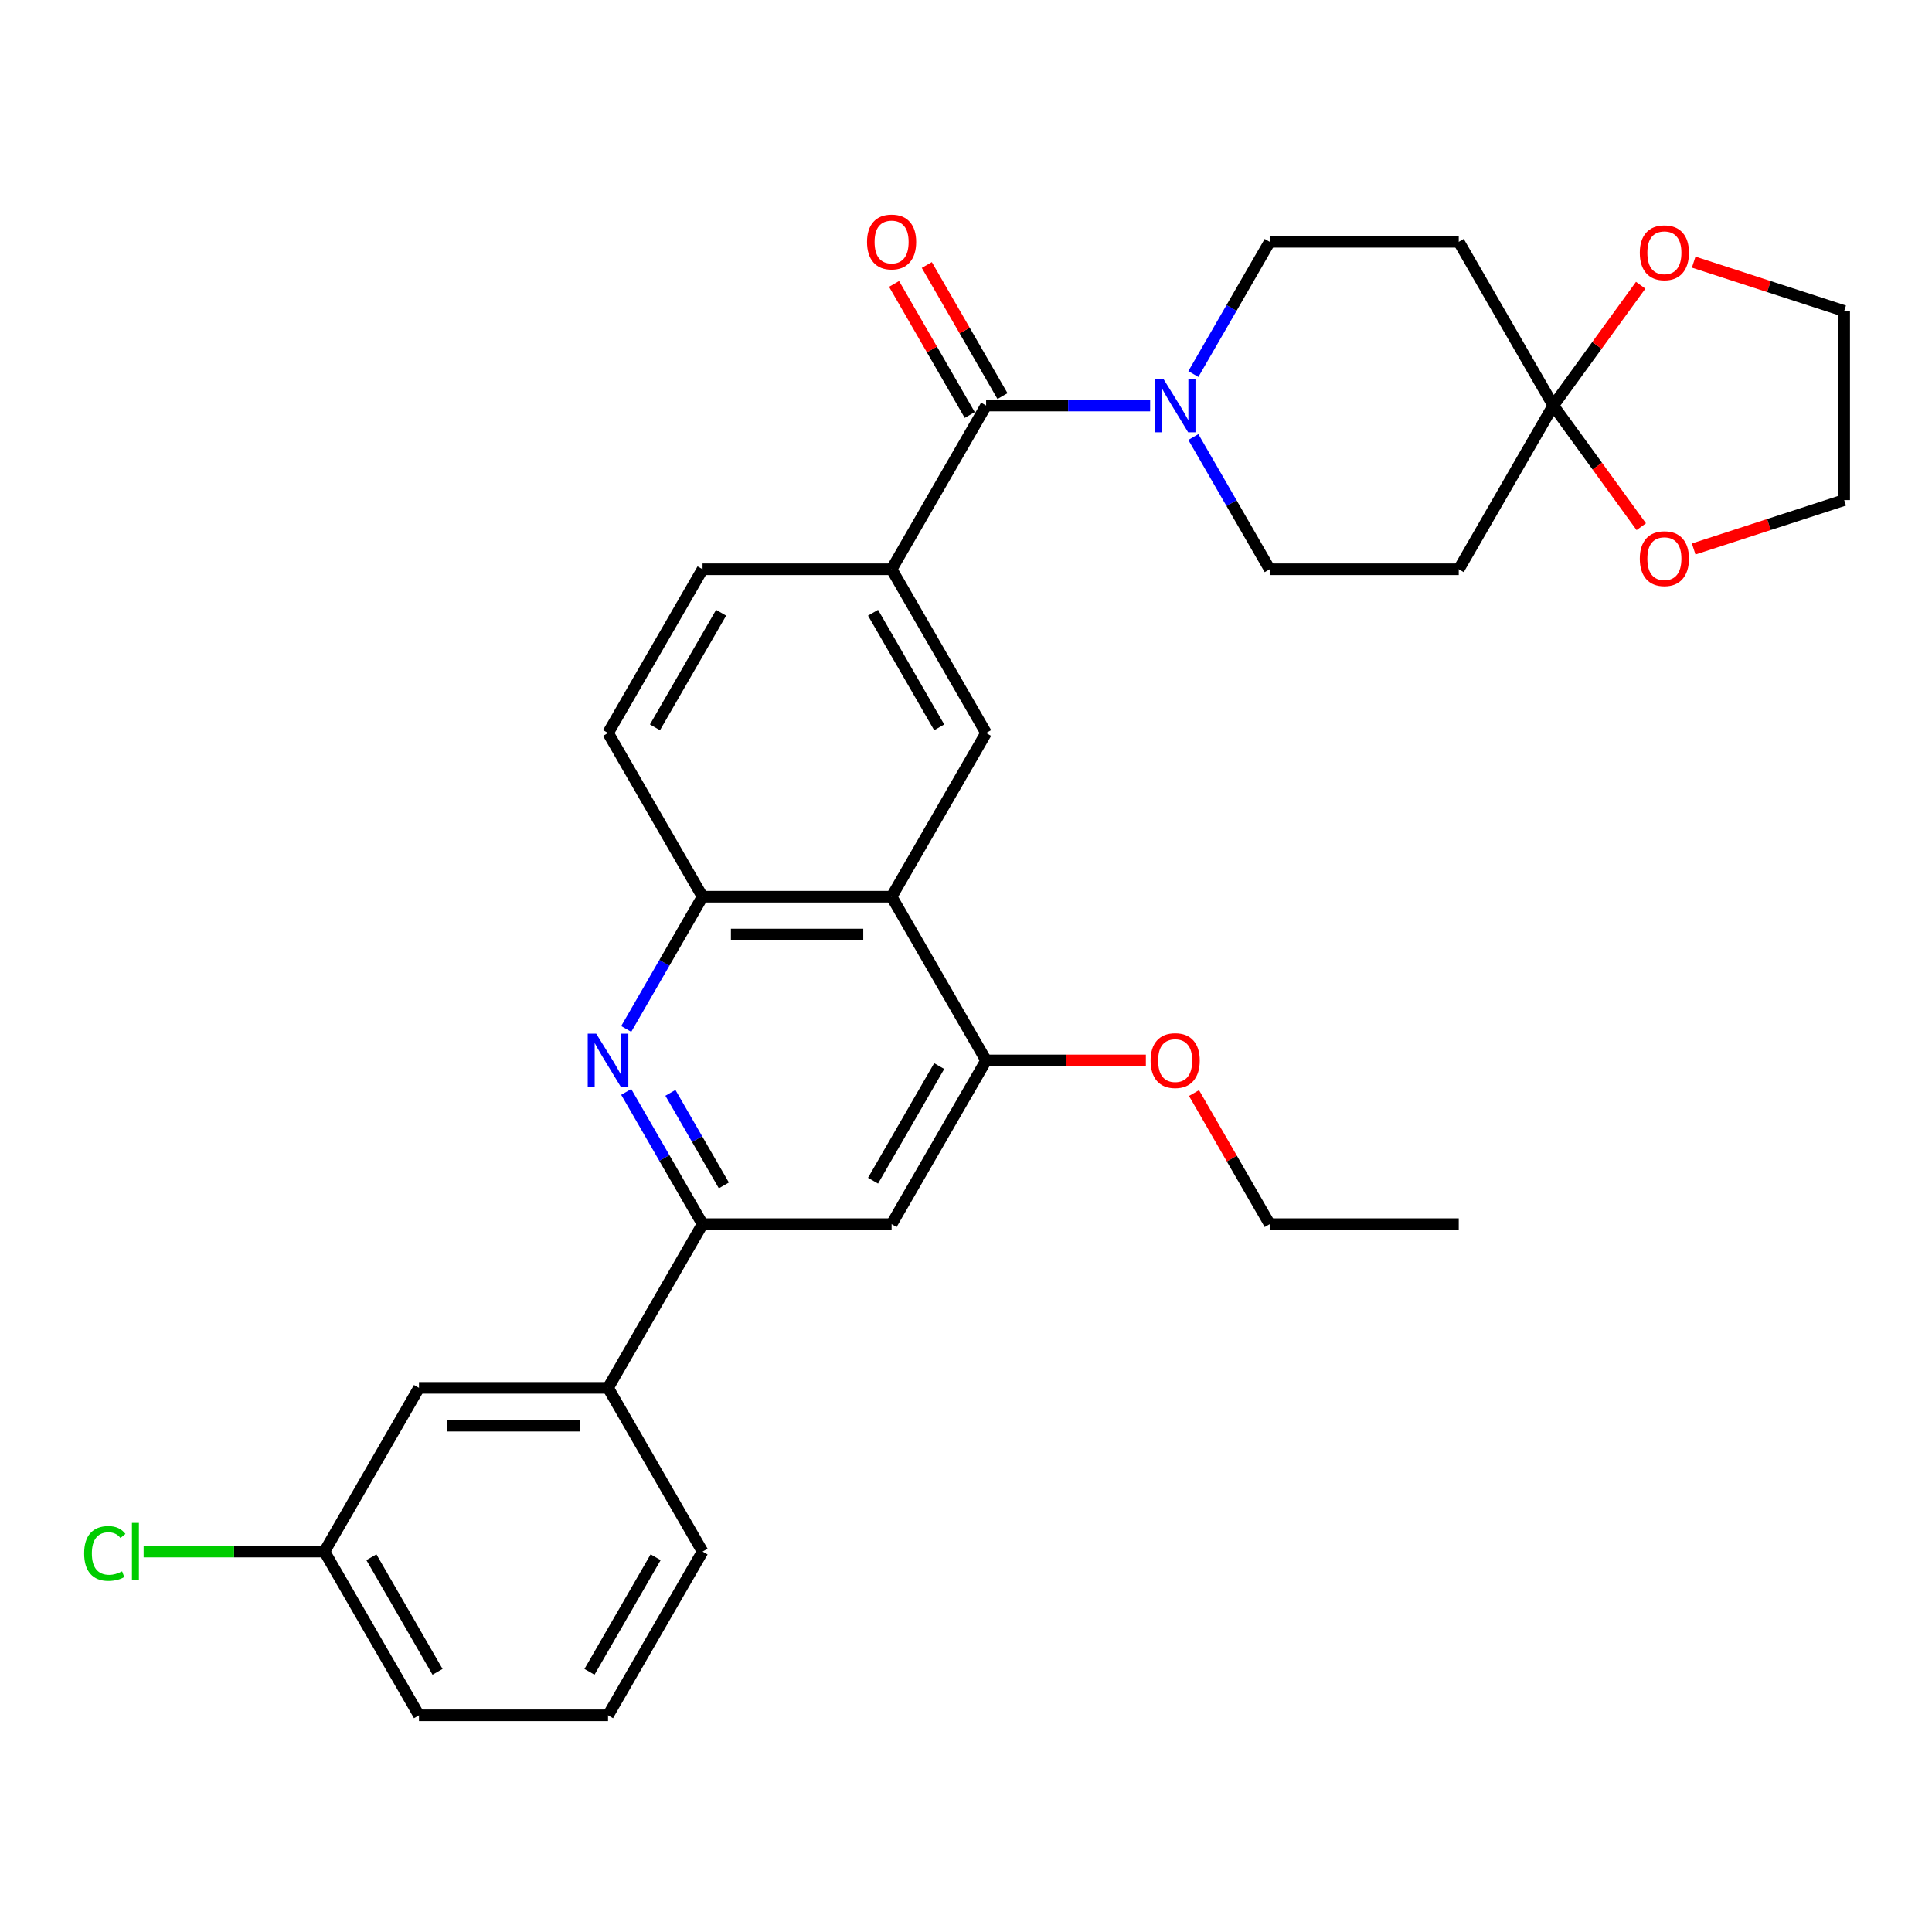 <?xml version='1.0' encoding='iso-8859-1'?>
<svg version='1.1' baseProfile='full'
              xmlns='http://www.w3.org/2000/svg'
                      xmlns:rdkit='http://www.rdkit.org/xml'
                      xmlns:xlink='http://www.w3.org/1999/xlink'
                  xml:space='preserve'
width='1000px' height='1000px' viewBox='0 0 1000 1000'>
<!-- END OF HEADER -->
<rect style='opacity:1.0;fill:#FFFFFF;stroke:none' width='1000' height='1000' x='0' y='0'> </rect>
<path class='bond-3' d='M 324.129,565.177 L 343.886,599.396' style='fill:none;fill-rule:evenodd;stroke:#0000FF;stroke-width:6px;stroke-linecap:butt;stroke-linejoin:miter;stroke-opacity:1' />
<path class='bond-3' d='M 343.886,599.396 L 363.643,633.616' style='fill:none;fill-rule:evenodd;stroke:#000000;stroke-width:6px;stroke-linecap:butt;stroke-linejoin:miter;stroke-opacity:1' />
<path class='bond-3' d='M 347.004,565.658 L 360.834,589.611' style='fill:none;fill-rule:evenodd;stroke:#0000FF;stroke-width:6px;stroke-linecap:butt;stroke-linejoin:miter;stroke-opacity:1' />
<path class='bond-3' d='M 360.834,589.611 L 374.664,613.565' style='fill:none;fill-rule:evenodd;stroke:#000000;stroke-width:6px;stroke-linecap:butt;stroke-linejoin:miter;stroke-opacity:1' />
<path class='bond-6' d='M 324.129,532.573 L 343.886,498.353' style='fill:none;fill-rule:evenodd;stroke:#0000FF;stroke-width:6px;stroke-linecap:butt;stroke-linejoin:miter;stroke-opacity:1' />
<path class='bond-6' d='M 343.886,498.353 L 363.643,464.134' style='fill:none;fill-rule:evenodd;stroke:#000000;stroke-width:6px;stroke-linecap:butt;stroke-linejoin:miter;stroke-opacity:1' />
<path class='bond-0' d='M 510.418,209.911 L 461.493,294.652' style='fill:none;fill-rule:evenodd;stroke:#000000;stroke-width:6px;stroke-linecap:butt;stroke-linejoin:miter;stroke-opacity:1' />
<path class='bond-2' d='M 510.418,209.911 L 552.866,209.911' style='fill:none;fill-rule:evenodd;stroke:#000000;stroke-width:6px;stroke-linecap:butt;stroke-linejoin:miter;stroke-opacity:1' />
<path class='bond-2' d='M 552.866,209.911 L 595.313,209.911' style='fill:none;fill-rule:evenodd;stroke:#0000FF;stroke-width:6px;stroke-linecap:butt;stroke-linejoin:miter;stroke-opacity:1' />
<path class='bond-17' d='M 518.892,205.019 L 499.305,171.093' style='fill:none;fill-rule:evenodd;stroke:#000000;stroke-width:6px;stroke-linecap:butt;stroke-linejoin:miter;stroke-opacity:1' />
<path class='bond-17' d='M 499.305,171.093 L 479.718,137.167' style='fill:none;fill-rule:evenodd;stroke:#FF0000;stroke-width:6px;stroke-linecap:butt;stroke-linejoin:miter;stroke-opacity:1' />
<path class='bond-17' d='M 501.944,214.804 L 482.357,180.878' style='fill:none;fill-rule:evenodd;stroke:#000000;stroke-width:6px;stroke-linecap:butt;stroke-linejoin:miter;stroke-opacity:1' />
<path class='bond-17' d='M 482.357,180.878 L 462.77,146.952' style='fill:none;fill-rule:evenodd;stroke:#FF0000;stroke-width:6px;stroke-linecap:butt;stroke-linejoin:miter;stroke-opacity:1' />
<path class='bond-1' d='M 461.493,464.134 L 363.643,464.134' style='fill:none;fill-rule:evenodd;stroke:#000000;stroke-width:6px;stroke-linecap:butt;stroke-linejoin:miter;stroke-opacity:1' />
<path class='bond-1' d='M 446.815,483.704 L 378.32,483.704' style='fill:none;fill-rule:evenodd;stroke:#000000;stroke-width:6px;stroke-linecap:butt;stroke-linejoin:miter;stroke-opacity:1' />
<path class='bond-7' d='M 461.493,464.134 L 510.418,379.393' style='fill:none;fill-rule:evenodd;stroke:#000000;stroke-width:6px;stroke-linecap:butt;stroke-linejoin:miter;stroke-opacity:1' />
<path class='bond-8' d='M 461.493,464.134 L 510.418,548.875' style='fill:none;fill-rule:evenodd;stroke:#000000;stroke-width:6px;stroke-linecap:butt;stroke-linejoin:miter;stroke-opacity:1' />
<path class='bond-13' d='M 617.68,226.213 L 637.437,260.433' style='fill:none;fill-rule:evenodd;stroke:#0000FF;stroke-width:6px;stroke-linecap:butt;stroke-linejoin:miter;stroke-opacity:1' />
<path class='bond-13' d='M 637.437,260.433 L 657.194,294.652' style='fill:none;fill-rule:evenodd;stroke:#000000;stroke-width:6px;stroke-linecap:butt;stroke-linejoin:miter;stroke-opacity:1' />
<path class='bond-14' d='M 617.68,193.609 L 637.437,159.39' style='fill:none;fill-rule:evenodd;stroke:#0000FF;stroke-width:6px;stroke-linecap:butt;stroke-linejoin:miter;stroke-opacity:1' />
<path class='bond-14' d='M 637.437,159.39 L 657.194,125.17' style='fill:none;fill-rule:evenodd;stroke:#000000;stroke-width:6px;stroke-linecap:butt;stroke-linejoin:miter;stroke-opacity:1' />
<path class='bond-9' d='M 363.643,633.616 L 461.493,633.616' style='fill:none;fill-rule:evenodd;stroke:#000000;stroke-width:6px;stroke-linecap:butt;stroke-linejoin:miter;stroke-opacity:1' />
<path class='bond-12' d='M 363.643,633.616 L 314.717,718.357' style='fill:none;fill-rule:evenodd;stroke:#000000;stroke-width:6px;stroke-linecap:butt;stroke-linejoin:miter;stroke-opacity:1' />
<path class='bond-4' d='M 803.969,209.911 L 755.044,125.17' style='fill:none;fill-rule:evenodd;stroke:#000000;stroke-width:6px;stroke-linecap:butt;stroke-linejoin:miter;stroke-opacity:1' />
<path class='bond-15' d='M 803.969,209.911 L 826.591,178.774' style='fill:none;fill-rule:evenodd;stroke:#000000;stroke-width:6px;stroke-linecap:butt;stroke-linejoin:miter;stroke-opacity:1' />
<path class='bond-15' d='M 826.591,178.774 L 849.214,147.638' style='fill:none;fill-rule:evenodd;stroke:#FF0000;stroke-width:6px;stroke-linecap:butt;stroke-linejoin:miter;stroke-opacity:1' />
<path class='bond-16' d='M 803.969,209.911 L 826.748,241.263' style='fill:none;fill-rule:evenodd;stroke:#000000;stroke-width:6px;stroke-linecap:butt;stroke-linejoin:miter;stroke-opacity:1' />
<path class='bond-16' d='M 826.748,241.263 L 849.526,272.615' style='fill:none;fill-rule:evenodd;stroke:#FF0000;stroke-width:6px;stroke-linecap:butt;stroke-linejoin:miter;stroke-opacity:1' />
<path class='bond-34' d='M 803.969,209.911 L 755.044,294.652' style='fill:none;fill-rule:evenodd;stroke:#000000;stroke-width:6px;stroke-linecap:butt;stroke-linejoin:miter;stroke-opacity:1' />
<path class='bond-5' d='M 461.493,294.652 L 363.643,294.652' style='fill:none;fill-rule:evenodd;stroke:#000000;stroke-width:6px;stroke-linecap:butt;stroke-linejoin:miter;stroke-opacity:1' />
<path class='bond-32' d='M 461.493,294.652 L 510.418,379.393' style='fill:none;fill-rule:evenodd;stroke:#000000;stroke-width:6px;stroke-linecap:butt;stroke-linejoin:miter;stroke-opacity:1' />
<path class='bond-32' d='M 451.884,317.148 L 486.131,376.467' style='fill:none;fill-rule:evenodd;stroke:#000000;stroke-width:6px;stroke-linecap:butt;stroke-linejoin:miter;stroke-opacity:1' />
<path class='bond-19' d='M 363.643,464.134 L 314.717,379.393' style='fill:none;fill-rule:evenodd;stroke:#000000;stroke-width:6px;stroke-linecap:butt;stroke-linejoin:miter;stroke-opacity:1' />
<path class='bond-22' d='M 510.418,548.875 L 551.76,548.875' style='fill:none;fill-rule:evenodd;stroke:#000000;stroke-width:6px;stroke-linecap:butt;stroke-linejoin:miter;stroke-opacity:1' />
<path class='bond-22' d='M 551.76,548.875 L 593.102,548.875' style='fill:none;fill-rule:evenodd;stroke:#FF0000;stroke-width:6px;stroke-linecap:butt;stroke-linejoin:miter;stroke-opacity:1' />
<path class='bond-31' d='M 510.418,548.875 L 461.493,633.616' style='fill:none;fill-rule:evenodd;stroke:#000000;stroke-width:6px;stroke-linecap:butt;stroke-linejoin:miter;stroke-opacity:1' />
<path class='bond-31' d='M 486.131,551.801 L 451.884,611.12' style='fill:none;fill-rule:evenodd;stroke:#000000;stroke-width:6px;stroke-linecap:butt;stroke-linejoin:miter;stroke-opacity:1' />
<path class='bond-10' d='M 755.044,125.17 L 657.194,125.17' style='fill:none;fill-rule:evenodd;stroke:#000000;stroke-width:6px;stroke-linecap:butt;stroke-linejoin:miter;stroke-opacity:1' />
<path class='bond-11' d='M 755.044,294.652 L 657.194,294.652' style='fill:none;fill-rule:evenodd;stroke:#000000;stroke-width:6px;stroke-linecap:butt;stroke-linejoin:miter;stroke-opacity:1' />
<path class='bond-20' d='M 314.717,718.357 L 216.867,718.357' style='fill:none;fill-rule:evenodd;stroke:#000000;stroke-width:6px;stroke-linecap:butt;stroke-linejoin:miter;stroke-opacity:1' />
<path class='bond-20' d='M 300.04,737.927 L 231.545,737.927' style='fill:none;fill-rule:evenodd;stroke:#000000;stroke-width:6px;stroke-linecap:butt;stroke-linejoin:miter;stroke-opacity:1' />
<path class='bond-24' d='M 314.717,718.357 L 363.643,803.098' style='fill:none;fill-rule:evenodd;stroke:#000000;stroke-width:6px;stroke-linecap:butt;stroke-linejoin:miter;stroke-opacity:1' />
<path class='bond-27' d='M 876.651,135.677 L 915.598,148.331' style='fill:none;fill-rule:evenodd;stroke:#FF0000;stroke-width:6px;stroke-linecap:butt;stroke-linejoin:miter;stroke-opacity:1' />
<path class='bond-27' d='M 915.598,148.331 L 954.545,160.986' style='fill:none;fill-rule:evenodd;stroke:#000000;stroke-width:6px;stroke-linecap:butt;stroke-linejoin:miter;stroke-opacity:1' />
<path class='bond-26' d='M 876.651,284.146 L 915.598,271.491' style='fill:none;fill-rule:evenodd;stroke:#FF0000;stroke-width:6px;stroke-linecap:butt;stroke-linejoin:miter;stroke-opacity:1' />
<path class='bond-26' d='M 915.598,271.491 L 954.545,258.836' style='fill:none;fill-rule:evenodd;stroke:#000000;stroke-width:6px;stroke-linecap:butt;stroke-linejoin:miter;stroke-opacity:1' />
<path class='bond-18' d='M 363.643,294.652 L 314.717,379.393' style='fill:none;fill-rule:evenodd;stroke:#000000;stroke-width:6px;stroke-linecap:butt;stroke-linejoin:miter;stroke-opacity:1' />
<path class='bond-18' d='M 373.252,317.148 L 339.004,376.467' style='fill:none;fill-rule:evenodd;stroke:#000000;stroke-width:6px;stroke-linecap:butt;stroke-linejoin:miter;stroke-opacity:1' />
<path class='bond-21' d='M 216.867,718.357 L 167.942,803.098' style='fill:none;fill-rule:evenodd;stroke:#000000;stroke-width:6px;stroke-linecap:butt;stroke-linejoin:miter;stroke-opacity:1' />
<path class='bond-23' d='M 167.942,803.098 L 121.14,803.098' style='fill:none;fill-rule:evenodd;stroke:#000000;stroke-width:6px;stroke-linecap:butt;stroke-linejoin:miter;stroke-opacity:1' />
<path class='bond-23' d='M 121.14,803.098 L 74.338,803.098' style='fill:none;fill-rule:evenodd;stroke:#00CC00;stroke-width:6px;stroke-linecap:butt;stroke-linejoin:miter;stroke-opacity:1' />
<path class='bond-33' d='M 167.942,803.098 L 216.867,887.839' style='fill:none;fill-rule:evenodd;stroke:#000000;stroke-width:6px;stroke-linecap:butt;stroke-linejoin:miter;stroke-opacity:1' />
<path class='bond-33' d='M 192.229,806.024 L 226.476,865.342' style='fill:none;fill-rule:evenodd;stroke:#000000;stroke-width:6px;stroke-linecap:butt;stroke-linejoin:miter;stroke-opacity:1' />
<path class='bond-29' d='M 618.019,565.764 L 637.606,599.69' style='fill:none;fill-rule:evenodd;stroke:#FF0000;stroke-width:6px;stroke-linecap:butt;stroke-linejoin:miter;stroke-opacity:1' />
<path class='bond-29' d='M 637.606,599.69 L 657.194,633.616' style='fill:none;fill-rule:evenodd;stroke:#000000;stroke-width:6px;stroke-linecap:butt;stroke-linejoin:miter;stroke-opacity:1' />
<path class='bond-25' d='M 363.643,803.098 L 314.717,887.839' style='fill:none;fill-rule:evenodd;stroke:#000000;stroke-width:6px;stroke-linecap:butt;stroke-linejoin:miter;stroke-opacity:1' />
<path class='bond-25' d='M 339.356,806.024 L 305.108,865.342' style='fill:none;fill-rule:evenodd;stroke:#000000;stroke-width:6px;stroke-linecap:butt;stroke-linejoin:miter;stroke-opacity:1' />
<path class='bond-28' d='M 314.717,887.839 L 216.867,887.839' style='fill:none;fill-rule:evenodd;stroke:#000000;stroke-width:6px;stroke-linecap:butt;stroke-linejoin:miter;stroke-opacity:1' />
<path class='bond-35' d='M 954.545,258.836 L 954.545,160.986' style='fill:none;fill-rule:evenodd;stroke:#000000;stroke-width:6px;stroke-linecap:butt;stroke-linejoin:miter;stroke-opacity:1' />
<path class='bond-30' d='M 657.194,633.616 L 755.044,633.616' style='fill:none;fill-rule:evenodd;stroke:#000000;stroke-width:6px;stroke-linecap:butt;stroke-linejoin:miter;stroke-opacity:1' />
<path  class='atom-0' d='M 308.592 535.019
L 317.672 549.697
Q 318.573 551.145, 320.021 553.767
Q 321.469 556.39, 321.547 556.546
L 321.547 535.019
L 325.227 535.019
L 325.227 562.73
L 321.43 562.73
L 311.684 546.683
Q 310.549 544.804, 309.336 542.652
Q 308.161 540.499, 307.809 539.834
L 307.809 562.73
L 304.208 562.73
L 304.208 535.019
L 308.592 535.019
' fill='#0000FF'/>
<path  class='atom-3' d='M 602.143 196.056
L 611.224 210.733
Q 612.124 212.181, 613.572 214.804
Q 615.02 217.426, 615.098 217.583
L 615.098 196.056
L 618.778 196.056
L 618.778 223.767
L 614.981 223.767
L 605.235 207.719
Q 604.1 205.841, 602.887 203.688
Q 601.713 201.535, 601.36 200.87
L 601.36 223.767
L 597.759 223.767
L 597.759 196.056
L 602.143 196.056
' fill='#0000FF'/>
<path  class='atom-16' d='M 848.764 130.827
Q 848.764 124.173, 852.051 120.455
Q 855.339 116.736, 861.484 116.736
Q 867.629 116.736, 870.917 120.455
Q 874.205 124.173, 874.205 130.827
Q 874.205 137.559, 870.878 141.395
Q 867.551 145.191, 861.484 145.191
Q 855.378 145.191, 852.051 141.395
Q 848.764 137.598, 848.764 130.827
M 861.484 142.06
Q 865.711 142.06, 867.981 139.242
Q 870.291 136.385, 870.291 130.827
Q 870.291 125.386, 867.981 122.647
Q 865.711 119.868, 861.484 119.868
Q 857.257 119.868, 854.948 122.608
Q 852.678 125.347, 852.678 130.827
Q 852.678 136.424, 854.948 139.242
Q 857.257 142.06, 861.484 142.06
' fill='#FF0000'/>
<path  class='atom-17' d='M 848.764 289.152
Q 848.764 282.498, 852.051 278.78
Q 855.339 275.062, 861.484 275.062
Q 867.629 275.062, 870.917 278.78
Q 874.205 282.498, 874.205 289.152
Q 874.205 295.884, 870.878 299.72
Q 867.551 303.517, 861.484 303.517
Q 855.378 303.517, 852.051 299.72
Q 848.764 295.923, 848.764 289.152
M 861.484 300.385
Q 865.711 300.385, 867.981 297.567
Q 870.291 294.71, 870.291 289.152
Q 870.291 283.712, 867.981 280.972
Q 865.711 278.193, 861.484 278.193
Q 857.257 278.193, 854.948 280.933
Q 852.678 283.673, 852.678 289.152
Q 852.678 294.749, 854.948 297.567
Q 857.257 300.385, 861.484 300.385
' fill='#FF0000'/>
<path  class='atom-18' d='M 448.772 125.249
Q 448.772 118.595, 452.06 114.876
Q 455.348 111.158, 461.493 111.158
Q 467.638 111.158, 470.926 114.876
Q 474.213 118.595, 474.213 125.249
Q 474.213 131.981, 470.887 135.816
Q 467.56 139.613, 461.493 139.613
Q 455.387 139.613, 452.06 135.816
Q 448.772 132.02, 448.772 125.249
M 461.493 136.482
Q 465.72 136.482, 467.99 133.664
Q 470.299 130.807, 470.299 125.249
Q 470.299 119.808, 467.99 117.068
Q 465.72 114.289, 461.493 114.289
Q 457.266 114.289, 454.957 117.029
Q 452.686 119.769, 452.686 125.249
Q 452.686 130.846, 454.957 133.664
Q 457.266 136.482, 461.493 136.482
' fill='#FF0000'/>
<path  class='atom-23' d='M 595.548 548.953
Q 595.548 542.299, 598.836 538.581
Q 602.123 534.863, 608.268 534.863
Q 614.413 534.863, 617.701 538.581
Q 620.989 542.299, 620.989 548.953
Q 620.989 555.685, 617.662 559.521
Q 614.335 563.318, 608.268 563.318
Q 602.163 563.318, 598.836 559.521
Q 595.548 555.724, 595.548 548.953
M 608.268 560.186
Q 612.496 560.186, 614.766 557.368
Q 617.075 554.511, 617.075 548.953
Q 617.075 543.513, 614.766 540.773
Q 612.496 537.994, 608.268 537.994
Q 604.041 537.994, 601.732 540.734
Q 599.462 543.474, 599.462 548.953
Q 599.462 554.55, 601.732 557.368
Q 604.041 560.186, 608.268 560.186
' fill='#FF0000'/>
<path  class='atom-24' d='M 43.554 804.057
Q 43.554 797.168, 46.764 793.567
Q 50.013 789.927, 56.158 789.927
Q 61.872 789.927, 64.925 793.958
L 62.342 796.072
Q 60.111 793.136, 56.158 793.136
Q 51.97 793.136, 49.739 795.955
Q 47.547 798.733, 47.547 804.057
Q 47.547 809.536, 49.817 812.354
Q 52.126 815.172, 56.588 815.172
Q 59.641 815.172, 63.203 813.333
L 64.299 816.268
Q 62.85 817.208, 60.659 817.756
Q 58.467 818.304, 56.04 818.304
Q 50.013 818.304, 46.764 814.624
Q 43.554 810.945, 43.554 804.057
' fill='#00CC00'/>
<path  class='atom-24' d='M 68.291 788.244
L 71.892 788.244
L 71.892 817.951
L 68.291 817.951
L 68.291 788.244
' fill='#00CC00'/>
</svg>
